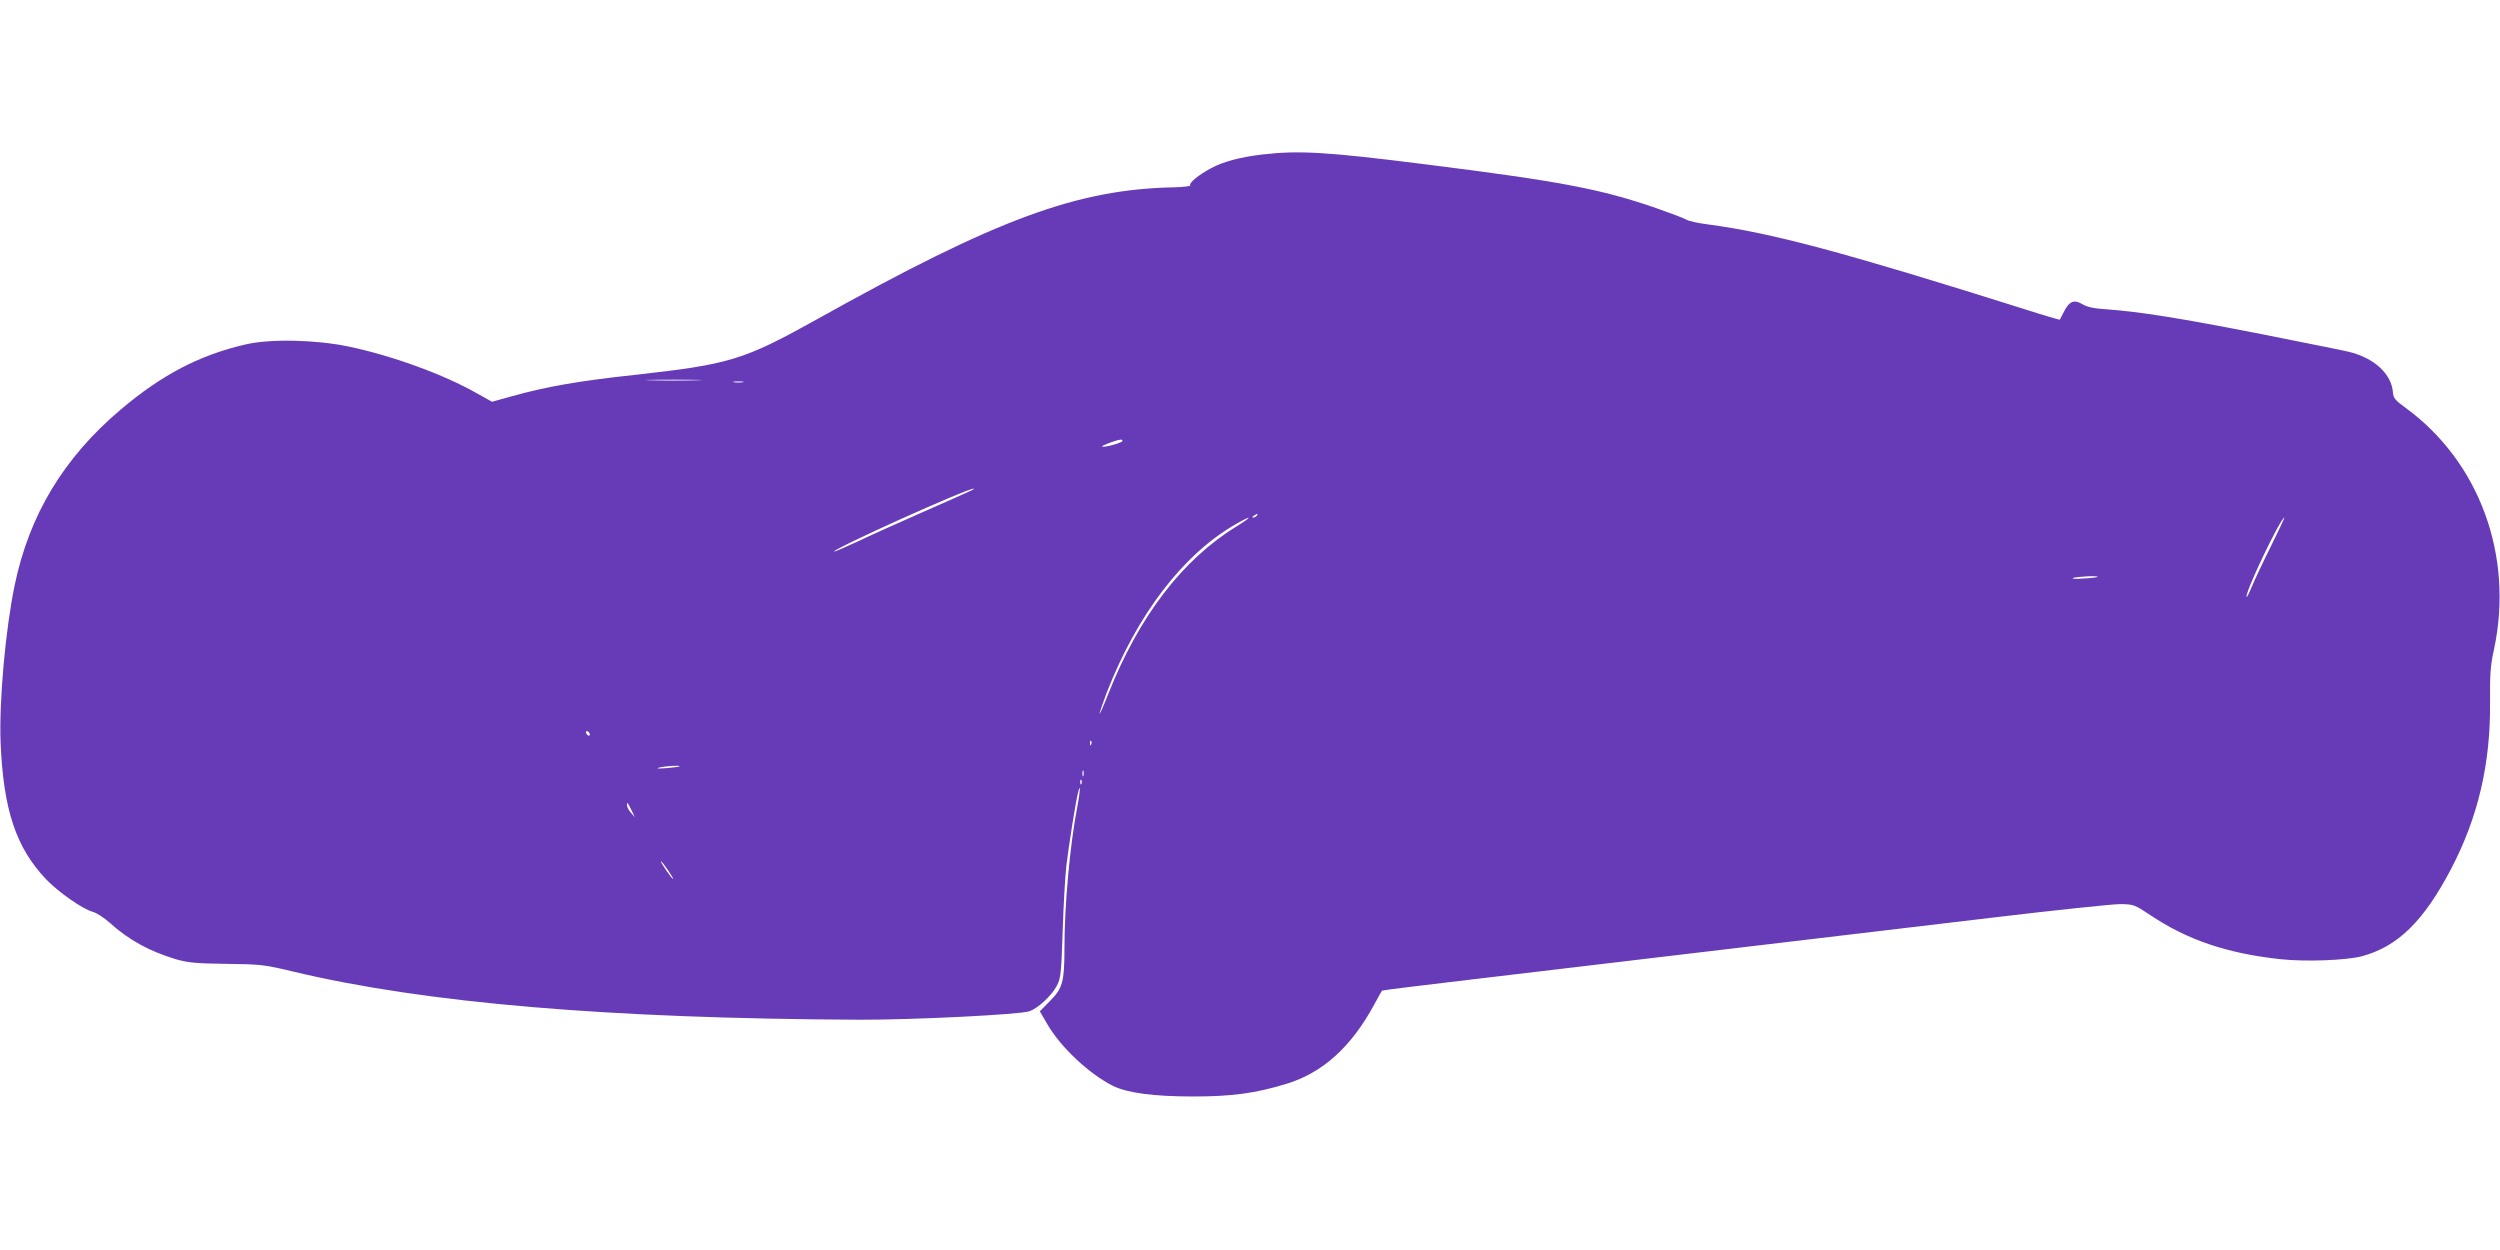 <?xml version="1.0" standalone="no"?>
<!DOCTYPE svg PUBLIC "-//W3C//DTD SVG 20010904//EN"
 "http://www.w3.org/TR/2001/REC-SVG-20010904/DTD/svg10.dtd">
<svg version="1.0" xmlns="http://www.w3.org/2000/svg"
 width="1280pt" height="640pt" viewBox="0 0 1280 640"
 preserveAspectRatio="xMidYMid meet">
<g transform="translate(0,640) scale(0.1,-0.1)"
fill="#673ab7" stroke="none">
<path d="M6463 5609 c-112 -13 -201 -37 -262 -70 -65 -35 -114 -75 -107 -88 3
-4 -34 -9 -82 -10 -498 -10 -907 -161 -1826 -674 -381 -212 -447 -232 -941
-287 -287 -31 -449 -60 -625 -109 l-101 -28 -77 43 c-168 96 -436 194 -659
240 -167 35 -402 40 -528 10 -235 -55 -425 -154 -637 -333 -292 -247 -468
-539 -543 -900 -47 -226 -80 -594 -72 -803 14 -346 79 -541 235 -704 64 -66
186 -151 238 -165 19 -5 57 -30 84 -54 101 -91 204 -147 343 -189 61 -17 101
-21 257 -23 175 -2 193 -4 339 -39 678 -162 1613 -241 2901 -247 272 -1 816
26 869 43 44 14 117 81 143 133 19 36 22 65 29 280 4 132 13 283 19 335 13
106 46 316 59 370 15 58 12 10 -3 -70 -38 -195 -66 -507 -66 -723 0 -174 -9
-207 -75 -273 l-51 -52 39 -67 c69 -118 212 -252 334 -314 74 -37 209 -55 413
-55 195 0 318 16 477 65 184 56 331 188 448 404 21 39 39 71 41 73 1 2 226 30
500 62 762 90 1962 233 2619 311 325 39 622 70 661 70 69 -1 73 -3 153 -56
191 -128 393 -196 666 -226 131 -14 336 -6 418 15 184 50 316 179 457 448 138
264 203 541 199 858 -1 136 2 183 20 264 103 479 -74 963 -454 1239 -51 37
-61 49 -63 77 -7 96 -97 178 -227 209 -27 7 -230 47 -450 91 -412 81 -620 114
-785 126 -68 4 -104 12 -127 26 -43 26 -68 16 -94 -35 -12 -23 -22 -43 -23
-44 -1 -1 -81 22 -177 53 -927 292 -1294 391 -1624 435 -49 6 -99 17 -110 24
-11 7 -80 33 -154 59 -283 98 -492 138 -1186 225 -499 63 -644 72 -832 50z
m-2895 -1156 c-65 -2 -171 -2 -235 0 -65 1 -12 3 117 3 129 0 182 -2 118 -3z
m235 -10 c-13 -2 -33 -2 -45 0 -13 2 -3 4 22 4 25 0 35 -2 23 -4z m1943 -302
c-6 -10 -96 -34 -103 -27 -5 4 74 34 95 35 7 1 11 -3 8 -8z m-781 -256 c-16
-8 -127 -57 -245 -109 -118 -52 -268 -119 -332 -150 -65 -30 -118 -53 -118
-50 0 16 678 322 715 322 6 1 -3 -6 -20 -13z m1470 -125 c-3 -5 -12 -10 -18
-10 -7 0 -6 4 3 10 19 12 23 12 15 0z m-105 -56 c-277 -170 -499 -461 -656
-858 -24 -61 -44 -106 -44 -100 0 7 16 53 35 104 157 405 393 713 665 868 84
48 84 38 0 -14z m5297 -101 c-41 -82 -84 -174 -97 -205 -13 -32 -25 -56 -27
-54 -14 13 174 406 193 406 2 0 -29 -66 -69 -147z m-888 -157 c-2 -2 -35 -6
-74 -8 -40 -3 -61 -2 -50 3 19 7 132 13 124 5z m-7719 -807 c0 -6 -4 -7 -10
-4 -5 3 -10 11 -10 16 0 6 5 7 10 4 6 -3 10 -11 10 -16z m2567 -51 c-3 -8 -6
-5 -6 6 -1 11 2 17 5 13 3 -3 4 -12 1 -19z m-2108 -112 c-2 -2 -33 -6 -69 -9
-41 -3 -54 -2 -35 3 31 8 112 13 104 6z m2068 -48 c-3 -7 -5 -2 -5 12 0 14 2
19 5 13 2 -7 2 -19 0 -25z m-10 -40 c-3 -8 -6 -5 -6 6 -1 11 2 17 5 13 3 -3 4
-12 1 -19z m-2303 -138 l17 -35 -21 24 c-11 13 -20 30 -20 39 0 19 3 15 24
-28z m186 -305 c17 -25 29 -45 26 -45 -3 0 -19 20 -36 45 -17 25 -29 45 -26
45 3 0 19 -20 36 -45z"/>
</g>
</svg>
